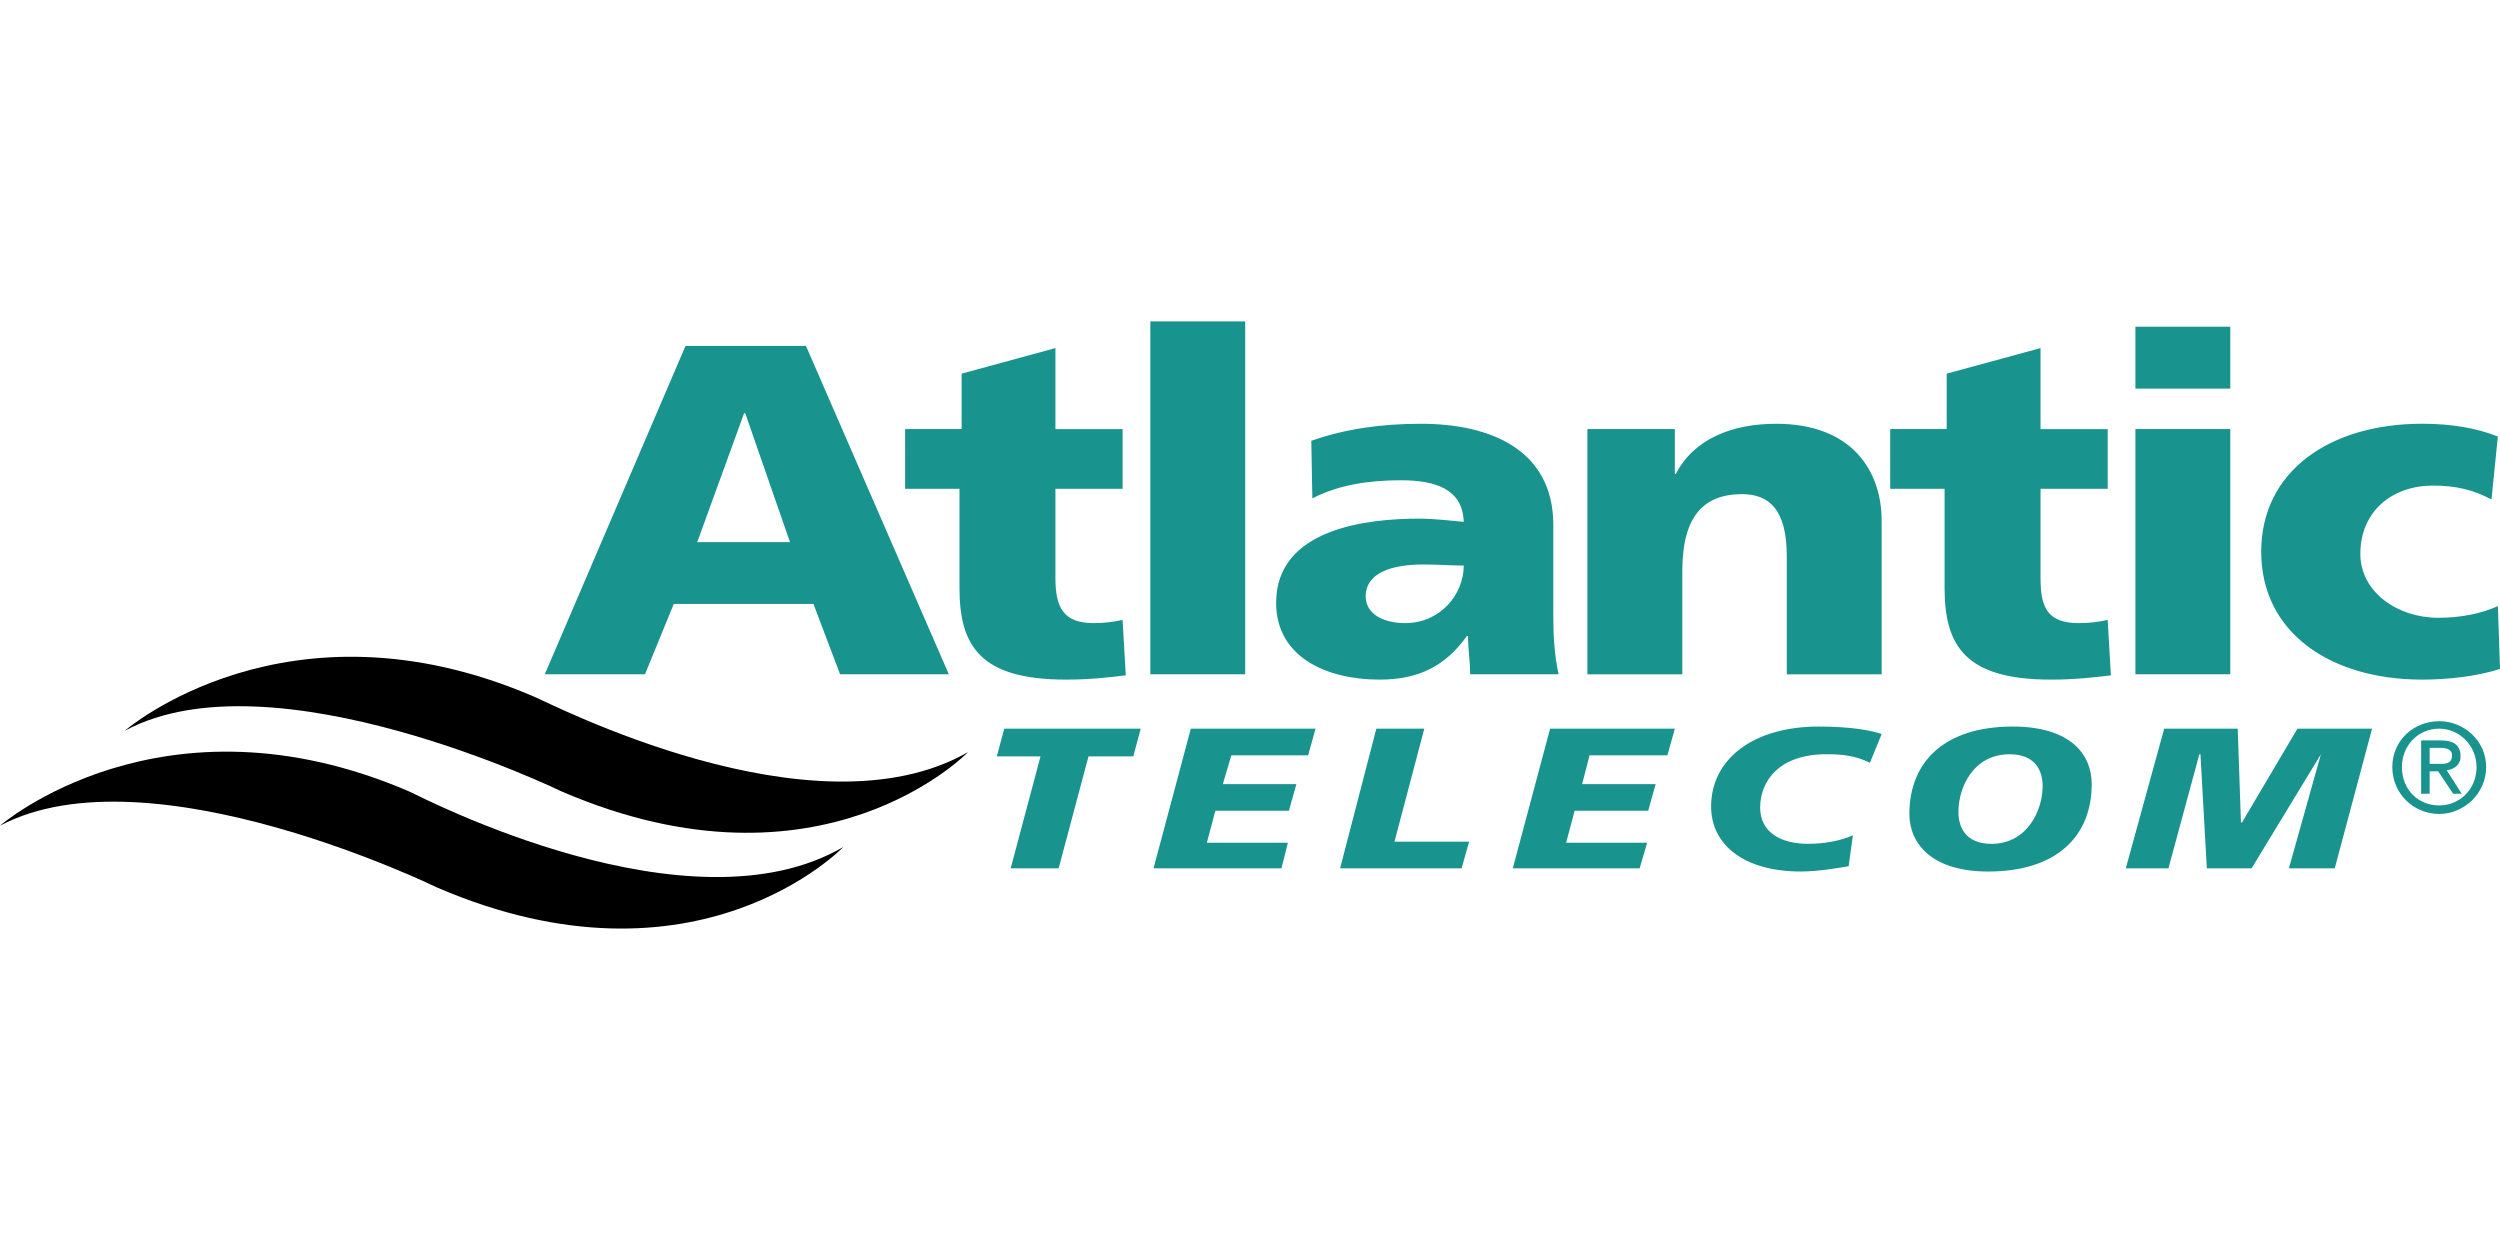 <?xml version="1.0" encoding="UTF-8"?> <svg xmlns="http://www.w3.org/2000/svg" xmlns:xlink="http://www.w3.org/1999/xlink" version="1.1" id="图层_1" x="0px" y="0px" width="300px" height="150px" viewBox="1100 1175 300 150" xml:space="preserve"> <g> <path d="M1114.969,1262.695c0,0,19.445-16.888,49.125-4.093c1.663,0.64,33.518,17.272,52.067,6.653c0,0-17.527,18.164-48.742,4.73 C1167.419,1269.988,1132.75,1253.101,1114.969,1262.695L1114.969,1262.695z"></path> <path d="M1100,1274.081c0,0,19.445-16.887,49.125-4.094c1.663,0.771,33.647,17.4,52.069,6.654c0,0-17.526,18.294-48.742,4.861 C1152.452,1281.503,1117.911,1264.616,1100,1274.081L1100,1274.081z"></path> <path fill="#19938D" d="M1194.798,1240.052h-11.13l5.628-15.479h0.128L1194.798,1240.052z M1165.373,1255.915h12.025l3.455-8.443 h16.759l3.199,8.443h13.05l-17.145-39.403h-14.457L1165.373,1255.915z M1208.614,1226.491h6.78v-6.652l11.258-3.069v9.723h8.061 v7.164h-8.061v10.746c0,3.581,1.024,5.372,4.605,5.372c1.15,0,2.303-0.128,3.453-0.384l0.384,6.652 c-2.175,0.257-4.35,0.511-7.164,0.511c-10.235,0-12.792-3.964-12.792-11.002v-11.898h-6.524V1226.491L1208.614,1226.491z M1238.04,1213.571h11.385v42.344h-11.385V1213.571z M1263.882,1246.576c0-2.813,3.07-3.837,6.908-3.837 c1.664,0,3.327,0.128,4.861,0.128c0,3.455-2.813,6.908-7.034,6.908C1265.928,1249.775,1263.882,1248.624,1263.882,1246.576 L1263.882,1246.576z M1287.035,1255.915c-0.51-2.301-0.637-4.604-0.637-6.907v-11.001c0-8.955-7.422-12.154-15.866-12.154 c-4.861,0-9.209,0.64-13.177,2.046l0.127,6.908c3.2-1.663,6.908-2.175,10.619-2.175c4.093,0,7.422,1.024,7.548,4.99 c-1.532-0.128-3.453-0.384-5.37-0.384c-6.142,0-17.144,1.15-17.144,10.105c0,6.396,5.885,9.212,12.41,9.212 c4.733,0,7.931-1.661,10.489-5.244h0.13c0,1.536,0.253,3.071,0.253,4.604H1287.035L1287.035,1255.915z M1290.49,1226.491h10.491 v5.374h0.126c2.177-4.221,6.782-6.012,12.026-6.012c9.085,0,12.666,5.628,12.666,11.642v18.422h-11.386v-14.199 c0-5.628-2.173-7.42-5.374-7.42c-4.729,0-7.161,2.815-7.161,9.211v12.409h-11.389V1226.491L1290.49,1226.491z M1326.824,1226.491 h6.781v-6.652l11.26-3.069v9.723h8.059v7.164h-8.059v10.746c0,3.581,0.893,5.372,4.604,5.372c1.15,0,2.305-0.128,3.453-0.384 l0.385,6.652c-2.174,0.257-4.352,0.511-7.165,0.511c-10.231,0-12.792-3.964-12.792-11.002v-11.898h-6.524L1326.824,1226.491 L1326.824,1226.491L1326.824,1226.491z M1356.249,1226.491h11.386v29.424h-11.386V1226.491z M1356.249,1214.209h11.386v7.42 h-11.386V1214.209z M1398.977,1234.936c-2.173-1.152-4.221-1.665-7.034-1.665c-4.865,0-8.702,3.071-8.702,8.188 c0,4.605,4.478,7.676,9.339,7.676c2.687,0,5.247-0.512,7.164-1.406l0.257,7.548c-2.813,0.893-6.269,1.277-9.34,1.277 c-11.002,0-19.316-5.628-19.316-15.352c0-9.723,8.315-15.353,19.316-15.353c3.453,0,6.524,0.511,9.082,1.535L1398.977,1234.936 L1398.977,1234.936z M1224.861,1265.767h-5.244l0.895-3.327h16.376l-0.896,3.327h-5.372l-3.583,13.432h-5.756L1224.861,1265.767z M1242.899,1262.439h14.967l-0.893,3.2h-9.213l-1.022,3.453h8.828l-0.897,3.198h-8.827l-1.022,3.839h9.724l-0.767,3.068h-15.354 L1242.899,1262.439L1242.899,1262.439z M1265.162,1262.439h5.754l-3.581,13.563h8.955l-0.896,3.196h-14.583L1265.162,1262.439z M1286.013,1262.439h14.969l-0.896,3.2h-9.339l-0.893,3.453h8.825l-0.895,3.198h-8.828l-1.022,3.839h9.721l-0.895,3.068h-15.225 L1286.013,1262.439z M1324.393,1266.533c-1.79-0.894-3.453-1.024-5.243-1.024c-5.632,0-7.931,3.2-7.931,6.397 c0,2.944,2.431,4.352,5.754,4.352c2.047,0,3.967-0.384,5.374-1.024l-0.511,3.711c-1.406,0.253-3.837,0.637-5.758,0.637 c-6.782,0-10.745-3.197-10.745-7.801c0-5.632,4.987-9.595,12.918-9.595c4.094,0,6.398,0.51,7.549,0.893L1324.393,1266.533 L1324.393,1266.533z M1345.117,1269.352c0,2.813-1.79,6.907-6.138,6.907c-2.944,0-3.968-1.793-3.968-3.837 c0-2.944,1.791-6.911,6.143-6.911C1344.094,1265.511,1345.117,1267.305,1345.117,1269.352L1345.117,1269.352z M1351.005,1269.093 c0-3.584-2.561-6.907-9.469-6.907c-8.188,0-12.409,4.221-12.409,10.489c0,3.453,2.557,6.908,9.465,6.908 C1346.78,1279.583,1351.005,1275.361,1351.005,1269.093z M1359.704,1262.439h8.823l0.388,11.259h0.126l6.652-11.259h8.955 l-4.478,16.759h-5.502l3.841-13.688l-8.318,13.688h-5.37l-0.768-13.688h-0.13l-3.711,13.688h-5.117L1359.704,1262.439 L1359.704,1262.439z M1388.231,1267.047c0-2.561,1.917-4.607,4.478-4.607c2.431,0,4.478,2.047,4.478,4.607 c0,2.687-2.047,4.604-4.478,4.604C1390.148,1271.65,1388.231,1269.733,1388.231,1267.047z M1392.709,1272.675 c2.941,0,5.628-2.431,5.628-5.628s-2.687-5.502-5.628-5.502c-3.071,0-5.632,2.305-5.632,5.502S1389.64,1272.675,1392.709,1272.675z M1391.557,1267.557h1.024l1.794,2.688h1.024l-1.794-2.813c0.896-0.126,1.664-0.641,1.664-1.664c0-1.28-0.767-1.917-2.301-1.917 h-2.432v6.395h1.021v-2.688H1391.557L1391.557,1267.557z M1391.557,1266.664v-1.92h1.28c0.64,0,1.406,0.126,1.406,0.896 c0,1.024-0.767,1.024-1.532,1.024H1391.557L1391.557,1266.664z"></path> </g> </svg> 